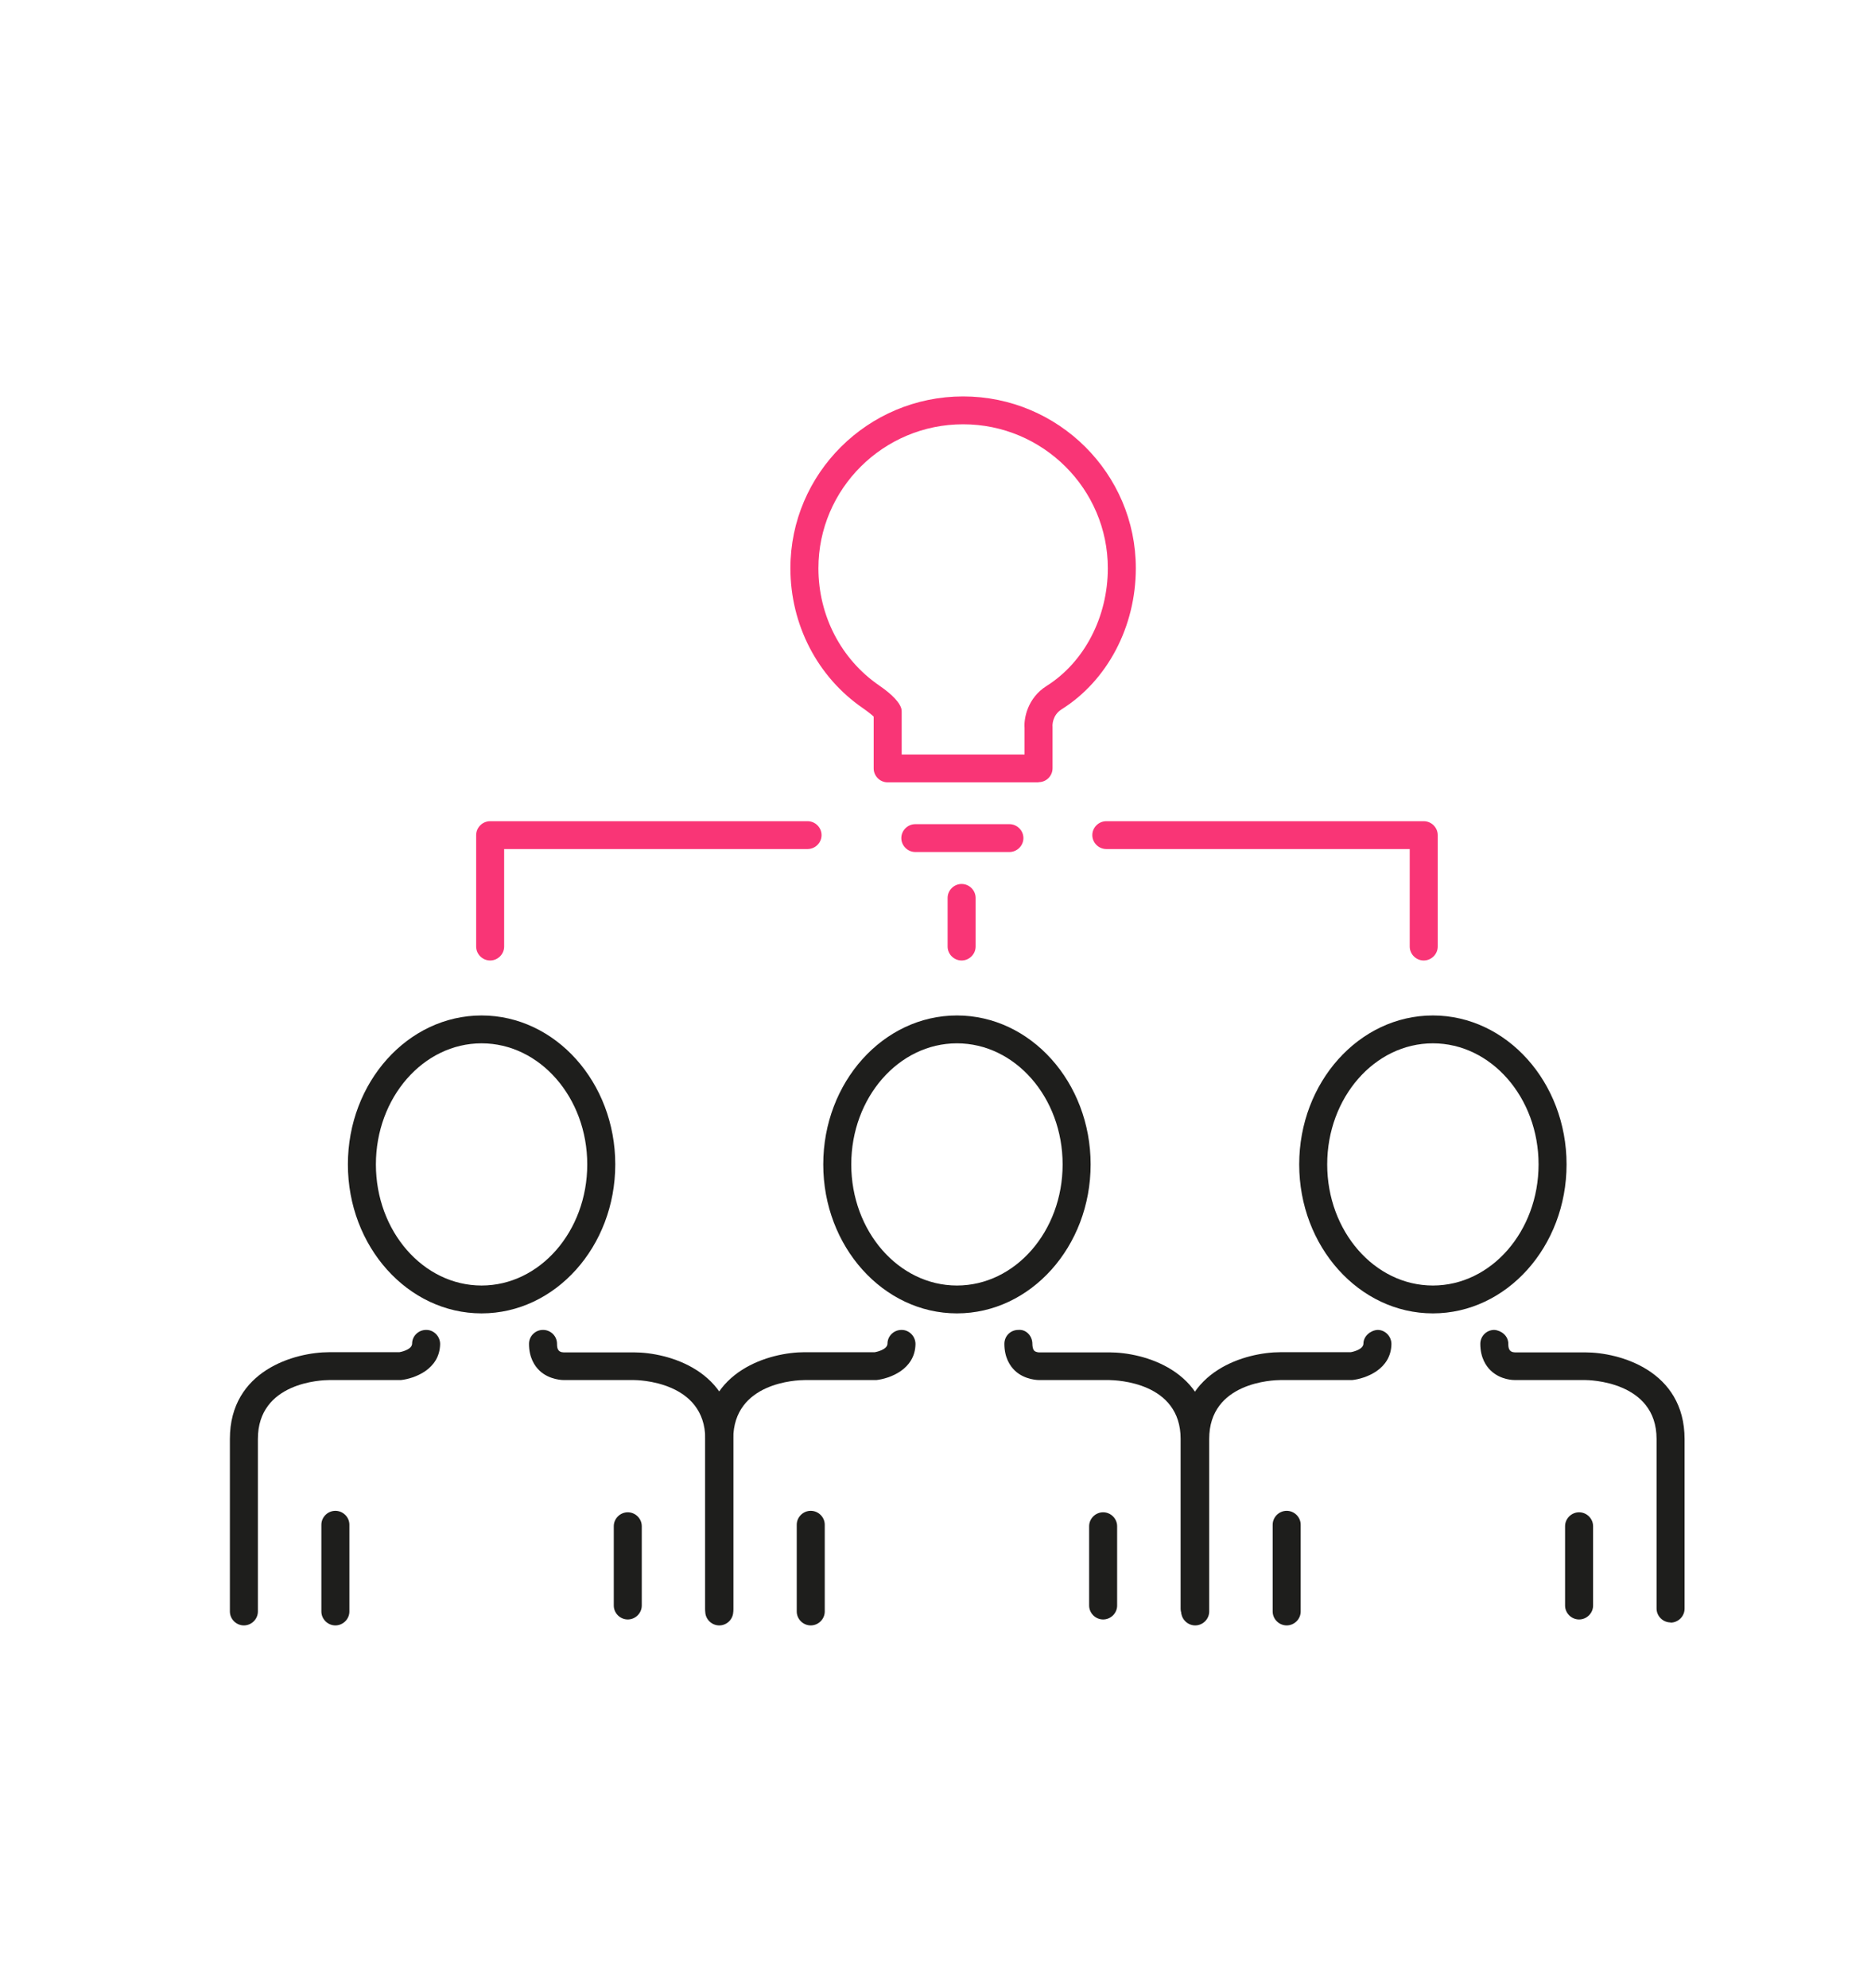 <?xml version="1.0" encoding="UTF-8"?> <svg xmlns="http://www.w3.org/2000/svg" width="150" height="159" viewBox="0 0 150 159" fill="none"><path d="M26.83 130C26.218 130 25.71 129.495 25.71 128.886V121.949C25.71 121.34 26.218 120.835 26.83 120.835C27.443 120.835 27.951 121.34 27.951 121.949V128.886C27.951 129.495 27.443 130 26.83 130Z" fill="#1E1E1C"></path><path d="M19.511 130C18.898 130 18.391 129.495 18.391 128.886V115.086C18.391 109.604 23.589 108.149 26.337 108.149H31.953C31.953 108.149 32.954 107.985 32.969 107.465C32.969 106.856 33.477 106.366 34.09 106.366H34.105C34.717 106.366 35.21 106.886 35.21 107.495C35.18 109.53 33.148 110.258 32.073 110.377H26.337C25.755 110.377 20.631 110.54 20.631 115.086V128.886C20.631 129.495 20.123 130 19.511 130Z" fill="#1E1E1C"></path><path d="M50.222 129.525C49.609 129.525 49.102 129.02 49.102 128.411V122.068C49.102 121.458 49.609 120.953 50.222 120.953C50.834 120.953 51.342 121.458 51.342 122.068V128.411C51.342 129.02 50.834 129.525 50.222 129.525Z" fill="#1E1E1C"></path><path d="M57.541 129.762C56.929 129.762 56.421 129.257 56.421 128.648V115.086C56.421 110.436 50.954 110.377 50.715 110.377H45.099C45.099 110.377 43.963 110.392 43.157 109.619C42.783 109.263 42.32 108.594 42.32 107.48C42.32 106.871 42.813 106.366 43.441 106.366C44.053 106.366 44.561 106.856 44.561 107.48C44.561 107.807 44.606 108.149 45.084 108.163H50.715C53.463 108.163 58.661 109.619 58.661 115.101V128.663C58.661 129.272 58.154 129.777 57.541 129.777V129.762Z" fill="#1E1E1C"></path><path d="M38.526 105.044C32.626 105.044 27.831 99.696 27.831 93.13C27.831 86.564 32.626 81.217 38.526 81.217C44.426 81.217 49.221 86.564 49.221 93.13C49.221 99.696 44.426 105.044 38.526 105.044ZM38.526 83.445C33.866 83.445 30.072 87.783 30.072 93.13C30.072 98.478 33.866 102.816 38.526 102.816C43.186 102.816 46.98 98.478 46.98 93.13C46.98 87.783 43.186 83.445 38.526 83.445Z" fill="#1E1E1C"></path><path d="M102.935 130C102.322 130 101.814 129.495 101.814 128.886V121.949C101.814 121.34 102.322 120.835 102.935 120.835C103.547 120.835 104.055 121.34 104.055 121.949V128.886C104.055 129.495 103.547 130 102.935 130Z" fill="#1E1E1C"></path><path d="M95.615 130C95.003 130 94.495 129.495 94.495 128.886V115.086C94.495 109.604 99.693 108.149 102.442 108.149H108.058C108.058 108.149 109.059 107.985 109.074 107.465C109.074 106.856 109.656 106.396 110.209 106.366C110.821 106.366 111.314 106.886 111.314 107.495C111.284 109.53 109.253 110.258 108.178 110.377H102.442C101.859 110.377 96.736 110.54 96.736 115.086V128.886C96.736 129.495 96.228 130 95.615 130Z" fill="#1E1E1C"></path><path d="M126.326 129.525C125.714 129.525 125.206 129.02 125.206 128.411V122.068C125.206 121.458 125.714 120.953 126.326 120.953C126.939 120.953 127.447 121.458 127.447 122.068V128.411C127.447 129.02 126.939 129.525 126.326 129.525Z" fill="#1E1E1C"></path><path d="M133.646 129.762C133.033 129.762 132.525 129.257 132.525 128.648V115.086C132.525 110.436 127.058 110.377 126.819 110.377H121.203C121.128 110.377 120.068 110.392 119.261 109.619C118.888 109.263 118.425 108.594 118.425 107.48C118.425 106.871 118.918 106.366 119.545 106.366C120.128 106.41 120.665 106.856 120.665 107.48C120.665 107.807 120.71 108.149 121.188 108.163H126.819C129.568 108.163 134.766 109.619 134.766 115.101V128.663C134.766 129.272 134.258 129.777 133.646 129.777V129.762Z" fill="#1E1E1C"></path><path d="M114.631 105.044C108.73 105.044 103.936 99.696 103.936 93.13C103.936 86.564 108.73 81.217 114.631 81.217C120.531 81.217 125.325 86.564 125.325 93.13C125.325 99.696 120.531 105.044 114.631 105.044ZM114.631 83.445C109.97 83.445 106.176 87.783 106.176 93.13C106.176 98.478 109.97 102.816 114.631 102.816C119.291 102.816 123.085 98.478 123.085 93.13C123.085 87.783 119.291 83.445 114.631 83.445Z" fill="#1E1E1C"></path><path d="M64.859 130C64.247 130 63.739 129.495 63.739 128.886V121.949C63.739 121.34 64.247 120.835 64.859 120.835C65.472 120.835 65.98 121.34 65.98 121.949V128.886C65.98 129.495 65.472 130 64.859 130Z" fill="#1E1E1C"></path><path d="M57.54 130.001C56.928 130.001 56.42 129.496 56.42 128.887V115.087C56.42 109.606 61.618 108.15 64.367 108.15H69.983C69.983 108.15 70.984 107.986 70.999 107.466C70.999 106.857 71.506 106.367 72.119 106.367H72.134C72.746 106.367 73.239 106.887 73.239 107.496C73.209 109.531 71.178 110.259 70.102 110.378H64.367C63.784 110.378 58.66 110.541 58.66 115.087V128.887C58.66 129.496 58.153 130.001 57.54 130.001Z" fill="#1E1E1C"></path><path d="M88.251 129.525C87.639 129.525 87.131 129.02 87.131 128.411V122.068C87.131 121.459 87.639 120.953 88.251 120.953C88.864 120.953 89.371 121.459 89.371 122.068V128.411C89.371 129.02 88.864 129.525 88.251 129.525Z" fill="#1E1E1C"></path><path d="M95.57 129.762C94.958 129.762 94.45 129.257 94.45 128.648V115.086C94.45 110.54 89.327 110.392 88.744 110.377H83.128C83.128 110.377 81.993 110.392 81.186 109.619C80.813 109.263 80.35 108.594 80.35 107.48C80.35 106.856 80.843 106.366 81.47 106.366C82.097 106.307 82.59 106.856 82.59 107.48C82.59 107.658 82.62 107.911 82.74 108.03C82.859 108.149 83.098 108.163 83.098 108.163H88.759C91.508 108.163 96.706 109.604 96.706 115.101V128.663C96.706 129.272 96.198 129.777 95.585 129.777L95.57 129.762Z" fill="#1E1E1C"></path><path d="M76.555 105.044C70.655 105.044 65.86 99.696 65.86 93.13C65.86 86.564 70.655 81.217 76.555 81.217C82.456 81.217 87.25 86.564 87.25 93.13C87.25 99.696 82.456 105.044 76.555 105.044ZM76.555 83.445C71.895 83.445 68.101 87.783 68.101 93.13C68.101 98.478 71.895 102.816 76.555 102.816C81.216 102.816 85.01 98.478 85.01 93.13C85.01 87.783 81.216 83.445 76.555 83.445Z" fill="#1E1E1C"></path><path d="M83.084 62.574H71.015C70.402 62.574 69.894 62.069 69.894 61.46V57.315C69.775 57.197 69.506 56.974 69.043 56.647C65.398 54.151 63.232 49.962 63.232 45.446C63.232 37.87 69.431 31.706 77.049 31.706C84.667 31.706 90.866 37.87 90.866 45.446C90.866 50.111 88.596 54.434 84.921 56.736C84.174 57.211 84.189 58.028 84.204 58.117V61.445C84.204 62.054 83.711 62.559 83.084 62.559V62.574ZM72.135 60.346H81.964V58.207C81.904 57.479 82.188 55.83 83.726 54.864C86.743 52.963 88.626 49.353 88.626 45.446C88.626 39.103 83.427 33.934 77.049 33.934C70.671 33.934 65.473 39.103 65.473 45.446C65.473 49.234 67.28 52.725 70.328 54.82C71.522 55.637 71.926 56.216 72.06 56.543C72.12 56.677 72.135 56.81 72.135 56.959V60.346Z" fill="#F93576"></path><path d="M80.753 68.144H73.225C72.612 68.144 72.105 67.639 72.105 67.03C72.105 66.421 72.612 65.916 73.225 65.916H80.753C81.365 65.916 81.873 66.421 81.873 67.03C81.873 67.639 81.365 68.144 80.753 68.144Z" fill="#F93576"></path><path d="M39.212 76.82C38.6 76.82 38.092 76.315 38.092 75.706V66.793C38.092 66.184 38.6 65.679 39.212 65.679H64.605C65.218 65.679 65.725 66.184 65.725 66.793C65.725 67.402 65.218 67.907 64.605 67.907H40.332V75.706C40.332 76.315 39.825 76.82 39.212 76.82Z" fill="#F93576"></path><path d="M76.929 76.82C76.317 76.82 75.809 76.315 75.809 75.706V71.814C75.809 71.205 76.317 70.7 76.929 70.7C77.541 70.7 78.049 71.205 78.049 71.814V75.706C78.049 76.315 77.541 76.82 76.929 76.82Z" fill="#F93576"></path><path d="M113.898 76.82C113.286 76.82 112.778 76.315 112.778 75.706V67.907H88.505C87.893 67.907 87.385 67.402 87.385 66.793C87.385 66.184 87.893 65.679 88.505 65.679H113.898C114.511 65.679 115.018 66.184 115.018 66.793V75.706C115.018 76.315 114.511 76.82 113.898 76.82Z" fill="#F93576"></path></svg> 